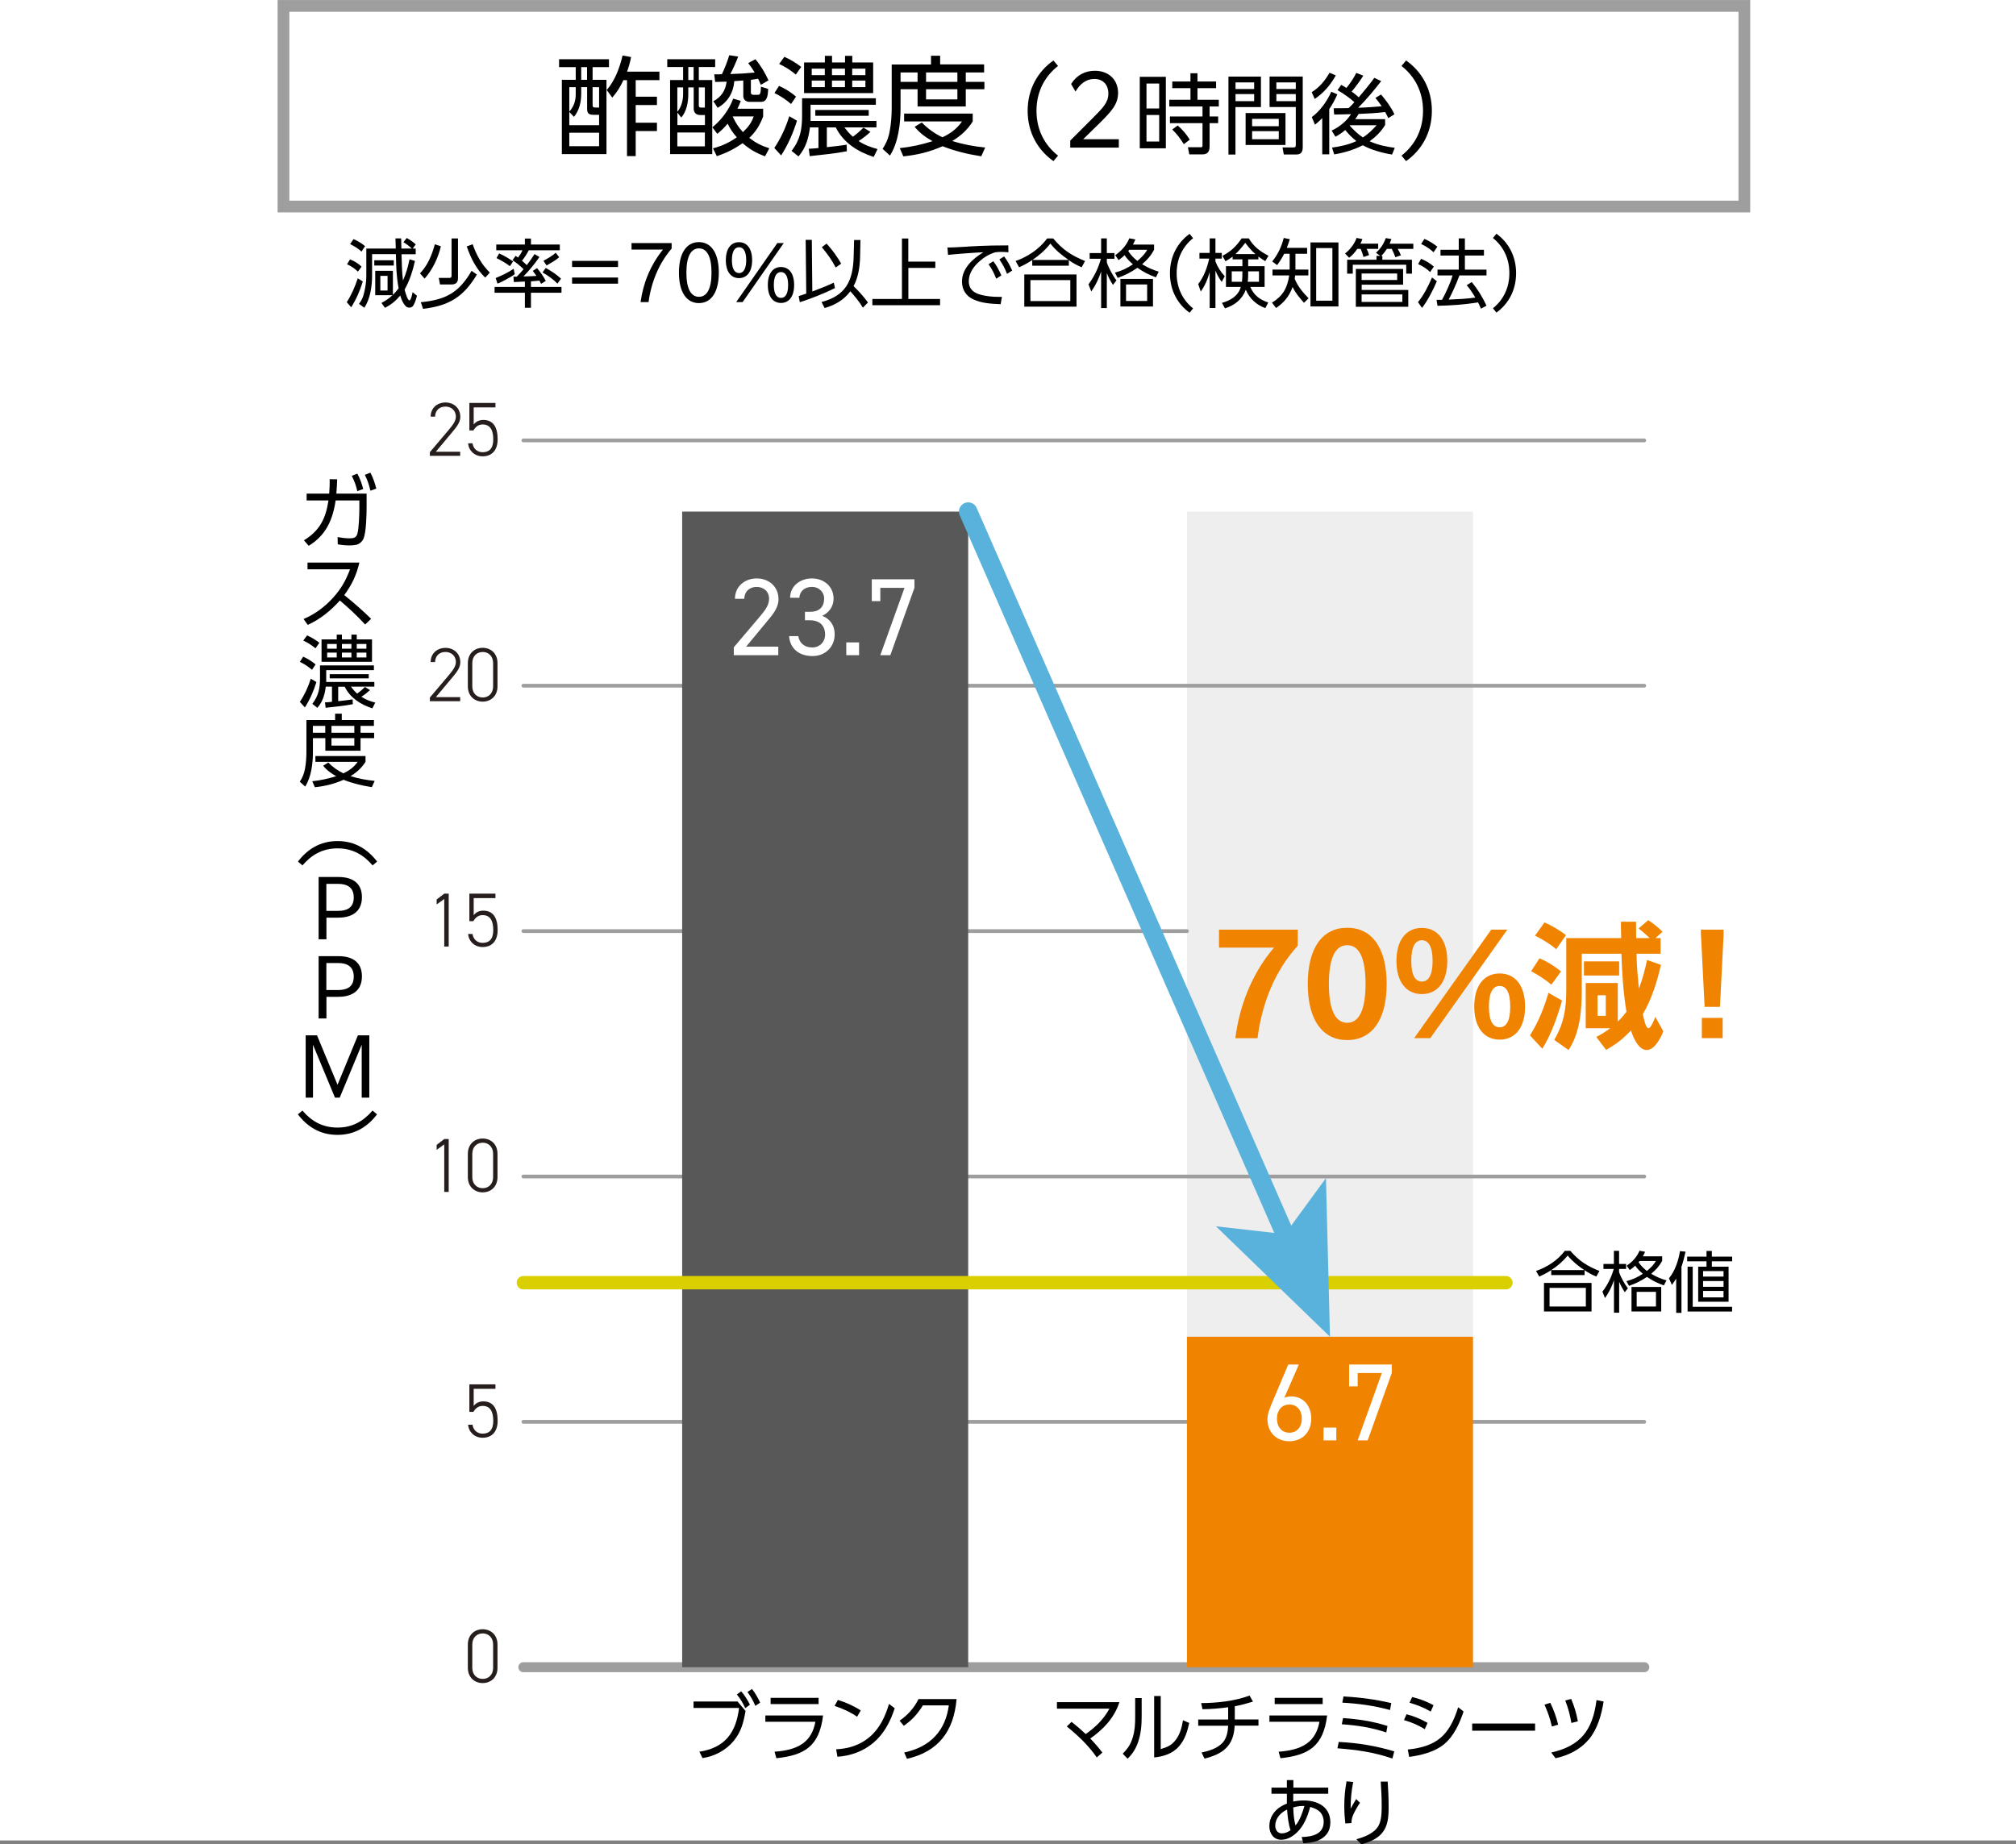 <?xml version="1.0" encoding="UTF-8"?><svg id="_文字" xmlns="http://www.w3.org/2000/svg" width="276" height="252.53" viewBox="0 0 276 252.53"><rect x="0" y="0" width="276" height="252.53" fill="#808080" stroke="none"/><defs><style>.cls-1{stroke:#dacf00;stroke-width:1.83px;}.cls-1,.cls-2,.cls-3,.cls-4{stroke-linecap:round;}.cls-1,.cls-2,.cls-3,.cls-4,.cls-5{fill:none;stroke-miterlimit:10;}.cls-2{stroke-width:.51px;}.cls-2,.cls-3,.cls-5{stroke:#9e9e9f;}.cls-3{stroke-width:1.37px;}.cls-6{fill:#595858;}.cls-7{fill:#59b2db;}.cls-8{fill:#251e1c;}.cls-4{stroke:#59b2db;stroke-width:2.53px;}.cls-9{fill:#fff;}.cls-5{stroke-width:1.61px;}.cls-10{fill:#f08300;}.cls-11{fill:#eee;}</style></defs><rect class="cls-9" width="276" height="252"/><rect class="cls-11" x="162.5" y="70.05" width="39.16" height="158.23"/><path d="M47.47,41.38c.66-1.02,1.13-2.12,1.51-3.27l.69.43c-.37,1.24-.9,2.44-1.59,3.53l-.61-.7h0ZM49.5,36.51l-.5.68c-.43-.42-.94-.76-1.49-1.01l.41-.66c.58.21,1.13.56,1.58.99ZM49.98,33.7l-.49.75c-.46-.43-1.01-.76-1.56-1.03l.47-.68c.57.25,1.1.56,1.58.96ZM55.23,33.17l.44-.58c.43.21.9.55,1.25.88l-.42.56h.41v.78h-1.94c.04,1.21.05,2.4.2,3.6.42-.92.69-1.91.9-2.91l.74.23c-.29,1.29-.74,2.77-1.42,3.91.06.25.39,1.49.66,1.49.21,0,.38-.83.44-1.13l.59.49c-.1.43-.25.93-.48,1.31-.13.22-.3.32-.55.32-.38,0-.58-.24-.77-.53-.22-.35-.37-.73-.48-1.13-.62.74-1.25,1.25-2.09,1.69l-.49-.67c.58-.31,1.03-.61,1.51-1.06h-2.36v-3.34h2.42v3.29c.29-.29.54-.56.78-.9-.32-1.79-.32-2.9-.37-4.67h-3.26v2.91c0,1.48-.24,3.17-1.06,4.43l-.73-.54c.42-.54.57-.97.71-1.56.16-.68.29-1.47.29-2.19v-3.82h4.03c0-.46-.03-.92-.04-1.39h.78c0,.46.02.92.03,1.39h1.43c-.33-.31-.76-.64-1.15-.87h0ZM53.91,35.64v.72h-2.67v-.72h2.67ZM52.07,37.77v2.01h.99v-2.01h-.99Z"/><path d="M57.5,37.42c1.06-1.08,1.64-2.53,2.03-3.97l.83.27c-.37,1.57-1.15,3.23-2.23,4.43l-.63-.72h0ZM57.92,42.29l-.31-.91c3.34-.32,5.22-1.27,6.95-4.3l.73.51c-1.87,3.12-3.85,4.27-7.37,4.7ZM62.7,38.12c0,.61-.36.83-.91.83h-1.55l-.17-.9h1.45c.15,0,.3,0,.3-.33v-5.07h.88s0,5.47,0,5.47ZM63.9,33.74l.81-.3c.51,1.47,1.24,2.81,2.35,3.88l-.63.69c-1.23-1.17-1.98-2.67-2.53-4.27Z"/><path d="M72.69,39.29h4.18v.79h-4.18v2.06h-.83v-2.06h-4.15v-.79h4.15v-.74c-.51.02-1.01.05-1.51.07l-.06-.74c.15,0,.3,0,.46,0,.33-.32.63-.67.93-1.02-.48-.47-.96-.87-1.52-1.23l.43-.6c.11.08.22.16.33.24.23-.3.46-.65.61-1h-3.59v-.79h3.92v-.82h.83v.82h3.95v.79h-4.25c-.27.53-.56.97-.93,1.43.23.2.45.39.66.6.38-.48.73-.99,1.06-1.51l.67.4c-.53.8-1.51,1.99-2.19,2.66.6,0,1.19-.04,1.78-.07-.16-.24-.33-.46-.5-.69l.58-.38c.45.53.88,1.13,1.2,1.75l-.64.4c-.08-.15-.15-.3-.24-.44-.38.05-.76.07-1.15.1,0,0,0,.78,0,.78ZM67.86,38.07c.85-.35,1.69-.74,2.46-1.27l.15.74c-.54.42-1.72,1.04-2.36,1.3l-.25-.77ZM70.24,35.79l-.43.66c-.53-.42-1.23-.82-1.84-1.11l.37-.64c.74.33,1.24.64,1.9,1.09ZM76.81,38.15l-.5.69c-.57-.62-1.32-1.12-2.04-1.54l.45-.61c.84.48,1.35.8,2.09,1.46ZM74.83,36.35l-.43-.64c.63-.35,1.13-.62,1.68-1.1l.48.61c-.48.42-1.18.82-1.73,1.13Z"/><path d="M78.32,35.72h6.29v.84h-6.29v-.84ZM78.32,38h6.29v.84h-6.29v-.84Z"/><path d="M91.94,34.05c-1.73,2-2.79,4.61-3.15,7.31h-1.09c.33-2.47,1.28-4.97,3.06-7.19h-4.3v-.89h5.49v.77h0Z"/><path d="M92.95,37.33c0-2.69,1.05-4.18,2.73-4.18s2.73,1.49,2.73,4.18-1.05,4.17-2.73,4.17-2.73-1.48-2.73-4.17ZM97.41,37.33c0-2.24-.64-3.32-1.72-3.32s-1.72,1.08-1.72,3.32.64,3.31,1.72,3.31,1.72-1.07,1.72-3.31Z"/><path d="M99.37,35.62c0-1.59.71-2.46,1.8-2.46s1.8.87,1.8,2.46-.71,2.46-1.8,2.46-1.8-.87-1.8-2.46ZM102.16,35.62c0-1.18-.37-1.77-.98-1.77s-.98.59-.98,1.77.37,1.77.98,1.77.98-.59.98-1.77ZM106.42,33.28h.88l-5.63,8.08h-.88l5.63-8.08ZM105.12,39.02c0-1.59.71-2.46,1.8-2.46s1.8.87,1.8,2.46-.71,2.46-1.8,2.46-1.8-.87-1.8-2.46ZM107.9,39.02c0-1.18-.37-1.77-.98-1.77s-.98.58-.98,1.77.37,1.77.98,1.77.98-.58.98-1.77Z"/><path d="M114.15,38.69l.16.75c-1.33.68-3.39,1.5-4.81,1.94l-.16-.84c.35-.1.69-.22,1.04-.34l-.08-7.36h.84l.07,7.07c.99-.37,1.98-.75,2.94-1.21h0ZM112.9,42.18l-.43-.83c3.29-.85,4.31-2.87,4.4-6.19l.06-2.3h.87l-.05,2.36c-.04,1.37-.25,2.75-.89,3.96.71.69,1.39,1.44,1.97,2.24l-.7.71c-.47-.82-1.1-1.54-1.71-2.25-.92,1.22-2.1,1.88-3.52,2.3ZM115.16,36.1l-.75.53c-.52-1.03-1.17-1.91-1.9-2.78l.65-.5c.75.81,1.46,1.79,2,2.75Z"/><path d="M124.36,35.82h3.69v.86h-3.69v4.26h4.34v.85h-9.27v-.85h4.05v-8.28h.87v3.15h.01Z"/><path d="M132.44,33.76c1.13-.06,2.26-.12,3.38-.14.74,0,1.48-.02,2.22-.02l.02.94c-.34-.02-.68-.05-1.02-.05-.3,0-.51.02-.81.06-.84.27-1.51.67-2.17,1.26-.78.7-1.43,1.6-1.43,2.71,0,.99.6,1.52,1.47,1.79.86.26,1.8.34,2.69.34.13,0,.25,0,.38,0l-.18,1c-1.23-.05-2.58-.12-3.72-.65-1-.46-1.57-1.31-1.57-2.45,0-1.83,1.52-3.16,2.93-4.01-1.06.04-3.82.24-4.84.36l-.08-1.01c.69,0,1.82-.07,2.73-.12h0ZM135.99,35.77c.48.62.78,1.23,1.1,1.94l-.7.45c-.31-.78-.57-1.29-1.05-1.98l.65-.41ZM137.47,35.11c.49.65.77,1.2,1.1,1.94l-.7.45c-.32-.8-.57-1.27-1.05-1.98l.65-.41Z"/><path d="M146.34,36.38h-5.02v-.77c-.63.41-1.12.68-1.8.99l-.48-.86c1.66-.58,3.25-1.64,4.32-3.09h.83c1.27,1.53,2.54,2.36,4.36,3.09l-.47.86c-.67-.3-1.14-.55-1.75-.97v.75h0ZM147.38,37.58v4.41h-7.15v-4.41h7.15ZM141.07,38.35v2.87h5.46v-2.87h-5.46ZM146.3,35.59c-.98-.67-1.75-1.31-2.5-2.24-.69.88-1.53,1.62-2.45,2.24h4.95Z"/><path d="M152.85,38.39l-.48.62c-.33-.5-.62-1.05-.84-1.62v4.79h-.78v-5.01c-.34,1.02-.74,1.88-1.35,2.74l-.38-.98c.77-1.03,1.36-2.25,1.7-3.5h-1.54v-.78h1.57v-2.01h.78v2.01h1.05v.78h-1.05v.5c.25.76.83,1.84,1.32,2.46h0ZM158.64,37.19l-.39.78c-.99-.35-1.66-.71-2.53-1.3-.92.62-1.66,1.01-2.7,1.38l-.38-.72c.97-.27,1.62-.58,2.46-1.14-.42-.37-.83-.77-1.14-1.25-.29.28-.5.45-.82.68l-.46-.68c.85-.59,1.53-1.34,1.93-2.31l.83.16c-.11.27-.2.45-.34.7h2.9v.7c-.46.86-.92,1.36-1.64,1.99.79.47,1.4.75,2.28,1.02h0ZM157.85,41.97h-4.46v-3.78h4.46v3.78ZM154.16,38.95v2.26h2.89v-2.26h-2.89ZM157.06,34.2h-2.46c-.05.06-.09.11-.14.17.35.56.74.94,1.25,1.36.54-.46.99-.89,1.35-1.53Z"/><path d="M160.17,37.41c0-2.34,1.06-4.21,2.69-5.39l.48.59c-1.38,1.11-2.25,2.74-2.25,4.81s.87,3.7,2.25,4.81l-.48.59c-1.63-1.18-2.69-3.05-2.69-5.39v-.02Z"/><path d="M167.67,37.83l-.41.77c-.37-.53-.62-.94-.86-1.56v5.13h-.79v-4.93c-.25.96-.65,1.88-1.22,2.68l-.35-1.02c.81-1.08,1.2-2.18,1.51-3.49h-1.34v-.78h1.4v-1.99h.79v1.99h.87v.78h-.87v.39c.29.75.73,1.44,1.27,2.02h0ZM167.7,42.22l-.41-.75c1.13-.31,2.24-.94,2.58-2.18h-2.03v-2.84h2.25v-.94h-1.34v-.37c-.34.26-.61.43-.98.63l-.41-.74c1.18-.63,1.87-1.28,2.63-2.39h.98c.66,1.13,1.57,1.8,2.69,2.38l-.44.74c-.32-.2-.64-.4-.94-.63v.38h-1.4v.94h2.25v2.84h-1.96c.5,1.15,1.31,1.75,2.46,2.13l-.4.77c-1.18-.42-2.19-1.32-2.67-2.52-.52,1.36-1.54,2.13-2.86,2.55h0ZM170.09,37.41v-.26h-1.46v1.43h1.4c.05-.39.06-.78.06-1.17h0ZM170.48,33.25c-.41.54-.85,1.08-1.34,1.54h2.73c-.53-.45-.97-.99-1.39-1.54ZM172.36,38.58v-1.43h-1.48v.24c0,.39,0,.79-.06,1.19h1.54Z"/><path d="M178.95,33.94v.81h-1.6v2.16h1.77v.8h-1.81c-.02.15-.04.32-.06.47.48,1.12,1.08,1.8,1.9,2.66l-.63.62c-.6-.68-1.15-1.33-1.56-2.16-.45,1.25-1.18,2.15-2.26,2.87l-.56-.73c1.49-.92,2.09-1.98,2.36-3.73h-2.29v-.8h2.35v-2.16h-.75c-.31.6-.57,1.01-.96,1.55l-.68-.5c.78-.97,1.28-2.02,1.58-3.22l.83.17c-.12.4-.26.8-.41,1.19h2.78,0ZM183.24,41.96h-3.83v-8.77h3.83v8.77ZM180.19,33.97v7.2h2.22v-7.2h-2.22Z"/><path d="M188.68,33.37v.71h-1.58c.12.21.27.62.34.85l-.77.26c-.08-.34-.24-.79-.39-1.11h-.46c-.31.45-.67.88-1.12,1.21l-.56-.58c.66-.49,1.31-1.33,1.58-2.13l.8.15c-.09.24-.15.4-.27.63h2.43ZM189.25,35.03v.53h4.05v1.91h-.78v-1.22h-7.32v1.22h-.77v-1.91h4.02v-.53h.5l-.57-.42c.62-.56,1.06-1.21,1.34-2.01l.77.13c-.08.24-.14.4-.24.64h3.24v.71h-2.13c.15.24.34.63.43.88l-.76.26c-.14-.41-.3-.76-.49-1.14h-.67c-.25.38-.45.66-.78.96h.16ZM192.09,36.82v2.16h-5.67v.72h6.38v2.3h-7.18v-5.18h6.48-.01ZM186.41,38.34h4.87v-.89h-4.87v.89ZM186.41,41.34h5.58v-1.03h-5.58v1.03Z"/><path d="M194.68,42.16l-.55-.79c.82-1.01,1.41-2.19,1.92-3.38l.66.52c-.47,1.13-1.29,2.71-2.03,3.65ZM196.3,36.5l-.51.75c-.52-.5-.99-.79-1.64-1.09l.4-.72c.63.23,1.24.63,1.75,1.06ZM196.78,33.78l-.52.76c-.43-.42-1.15-.89-1.7-1.13l.45-.7c.63.27,1.23.63,1.77,1.07ZM200.8,39.05l.69-.43c.88,1.08,1.42,1.98,2.02,3.23l-.76.42c-.12-.3-.26-.59-.41-.87-1.83.31-3.69.43-5.54.47l-.13-.82h.75c.48-.86,1.2-2.4,1.44-3.34h-2.06v-.79h2.91v-1.93h-2.5v-.79h2.5v-1.56h.84v1.56h2.61v.79h-2.61v1.93h2.96v.79h-3.71c-.34.96-.99,2.42-1.47,3.31,1.2-.05,2.45-.1,3.64-.28-.3-.53-.77-1.24-1.17-1.69h0Z"/><path d="M207.56,37.41c0,2.34-1.06,4.21-2.69,5.39l-.48-.59c1.38-1.11,2.25-2.74,2.25-4.81s-.87-3.7-2.25-4.81l.48-.59c1.63,1.18,2.69,3.05,2.69,5.39v.02Z"/><line class="cls-3" x1="225.11" y1="228.28" x2="71.65" y2="228.28"/><line class="cls-2" x1="225.11" y1="194.68" x2="71.65" y2="194.68"/><line class="cls-2" x1="225.11" y1="161.09" x2="71.65" y2="161.09"/><line class="cls-2" x1="162.5" y1="127.49" x2="71.65" y2="127.49"/><line class="cls-2" x1="225.11" y1="93.89" x2="71.65" y2="93.89"/><line class="cls-2" x1="225.11" y1="60.3" x2="71.65" y2="60.3"/><rect class="cls-6" x="93.39" y="70.05" width="39.16" height="158.23"/><rect class="cls-10" x="162.5" y="183.03" width="39.16" height="45.25"/><path class="cls-8" d="M63,62.41h-4.15v-.5l2.6-3.07c.63-.75.96-1.25.96-1.79,0-.91-.7-1.38-1.42-1.38-.78,0-1.4.47-1.43,1.38h-.6c0-1.2.91-1.94,2.03-1.94s2.03.75,2.03,1.98c0,.83-.67,1.55-1.23,2.23l-2.12,2.53h3.33v.57h0Z"/><path class="cls-8" d="M64.81,58.94h-.55v-3.77h3.57v.61h-2.98v2.35c.26-.36.7-.63,1.31-.63,1.39,0,1.97,1.02,1.97,2.65,0,1.43-.72,2.33-2.07,2.33-1.09,0-1.9-.79-1.97-1.78h.6c.1.75.67,1.22,1.38,1.22.89,0,1.46-.48,1.46-1.76s-.43-2.04-1.46-2.04c-.62,0-1.02.39-1.26.83h0Z"/><path class="cls-8" d="M63,96.01h-4.15v-.5l2.6-3.07c.63-.75.96-1.25.96-1.79,0-.91-.7-1.38-1.42-1.38-.78,0-1.4.47-1.43,1.38h-.6c0-1.2.91-1.94,2.03-1.94s2.03.75,2.03,1.98c0,.83-.67,1.55-1.23,2.23l-2.12,2.53h3.33v.57h0Z"/><path class="cls-8" d="M68.11,93.98c0,1.33-.93,2.09-2.03,2.09s-2.03-.76-2.03-2.1v-3.17c0-1.34.93-2.1,2.03-2.1s2.03.76,2.03,2.09v3.19ZM66.09,89.27c-.81,0-1.43.58-1.43,1.52v3.19c0,.95.62,1.52,1.43,1.52s1.42-.58,1.42-1.52v-3.19c0-.94-.62-1.52-1.42-1.52Z"/><path class="cls-8" d="M61.43,129.6h-.61v-6.51l-1.04.75v-.68l1.04-.8h.61v7.24Z"/><path class="cls-8" d="M64.81,126.13h-.55v-3.77h3.57v.61h-2.98v2.35c.26-.36.7-.63,1.31-.63,1.39,0,1.97,1.02,1.97,2.65,0,1.43-.72,2.33-2.07,2.33-1.09,0-1.9-.79-1.97-1.79h.6c.1.75.67,1.22,1.38,1.22.89,0,1.46-.48,1.46-1.76s-.43-2.04-1.46-2.04c-.62,0-1.02.39-1.26.83h0Z"/><path class="cls-8" d="M61.43,163.2h-.61v-6.51l-1.04.75v-.68l1.04-.8h.61v7.24h0Z"/><path class="cls-8" d="M68.11,161.17c0,1.33-.93,2.09-2.03,2.09s-2.03-.76-2.03-2.1v-3.17c0-1.34.93-2.1,2.03-2.1s2.03.76,2.03,2.09v3.19h0ZM66.09,156.46c-.81,0-1.43.58-1.43,1.52v3.19c0,.95.62,1.52,1.43,1.52s1.42-.58,1.42-1.52v-3.19c0-.94-.62-1.52-1.42-1.52Z"/><path class="cls-8" d="M64.81,193.32h-.55v-3.77h3.57v.61h-2.98v2.35c.26-.36.7-.63,1.31-.63,1.39,0,1.97,1.02,1.97,2.65,0,1.43-.72,2.33-2.07,2.33-1.09,0-1.9-.79-1.97-1.78h.6c.1.75.67,1.22,1.38,1.22.89,0,1.46-.48,1.46-1.76s-.43-2.04-1.46-2.04c-.62,0-1.02.39-1.26.83h0Z"/><path class="cls-8" d="M68.11,228.36c0,1.33-.93,2.09-2.03,2.09s-2.03-.76-2.03-2.1v-3.17c0-1.34.93-2.1,2.03-2.1s2.03.76,2.03,2.09v3.19h0ZM66.09,223.65c-.81,0-1.43.58-1.43,1.52v3.19c0,.95.62,1.52,1.43,1.52s1.42-.58,1.42-1.52v-3.19c0-.94-.62-1.52-1.42-1.52Z"/><path d="M42.26,74.73l-.65-.75c2.18-1.33,2.99-3,3.36-5.46h-2.99v-.93h3.09c.05-.67.08-1.31.06-1.98l1.03.02c-.02.65-.06,1.31-.11,1.96h4.14v1.81c0,1.04-.05,3.46-.42,4.34-.17.41-.57.76-1.01.86-.3.06-.61.08-.92.08-.54,0-1.06-.05-1.6-.15l-.02-.99c.56.1,1.09.17,1.67.17.53,0,.89-.1,1.04-.64.21-.69.27-2.75.27-3.53v-1.02h-3.25c-.39,2.65-1.32,4.77-3.68,6.21h-.01ZM48.92,64.85c.39.71.58,1.32.81,2.1l-.81.3c-.2-.84-.37-1.31-.76-2.1l.76-.3ZM50.71,64.72c.4.76.58,1.35.81,2.18l-.81.29c-.2-.86-.37-1.38-.76-2.17l.76-.3Z"/><path d="M50.81,84.73l-.82.78c-1.07-1.17-2.24-2.26-3.46-3.29-1.26,1.4-2.67,2.55-4.39,3.34l-.58-.8c1.59-.69,2.89-1.65,4.05-2.93,1.09-1.21,1.74-2.35,2.31-3.88h-5.82v-.92h7.1c-.39,1.68-1.04,3.07-2.07,4.45,1.28,1.03,2.51,2.1,3.68,3.25Z"/><path d="M41.73,96.85l-.68-.75c.66-.98,1.15-2.06,1.5-3.17l.77.46c-.38,1.21-.89,2.41-1.58,3.47h0ZM43.21,90.97l-.5.74c-.47-.41-1.09-.83-1.66-1.09l.46-.71c.57.25,1.22.66,1.7,1.07h0ZM43.73,88l-.54.77c-.5-.42-1.07-.79-1.67-1.06l.52-.71c.55.24,1.2.63,1.69,1.01h0ZM48.06,94.04c.28.37.5.63.84.93.38-.27.74-.58,1.06-.91l.7.43c-.35.31-.79.67-1.19.91.63.41,1.18.61,1.9.8l-.39.79c-1.59-.52-3.02-1.42-3.79-2.96h-.89v1.98c.66-.08,1.32-.14,1.98-.25l.02.66c-1.22.24-2.47.35-3.72.49l-.09-.74c.33-.01.65-.04.96-.08v-2.07h-.85c-.15,1.13-.4,2.02-1.15,2.9l-.69-.55c.87-1.13,1.05-2.17,1.05-3.54v-1.72h7.38v.65h-6.53v1.62h6.59v.64h-3.21l.02.02ZM50.93,90.62h-6.91v-3.07h2.08v-.66h.71v.66h1.3v-.66h.73v.66h2.09s0,3.07,0,3.07ZM44.79,88.17v.65h1.31v-.65h-1.31ZM44.79,89.36v.66h1.31v-.66h-1.31ZM50.48,92.88h-5.34v-.57h5.34v.57ZM46.81,88.17v.65h1.3v-.65h-1.3ZM46.81,89.36v.66h1.3v-.66h-1.3ZM48.84,88.17v.65h1.32v-.65h-1.32ZM48.84,89.36v.66h1.32v-.66h-1.32Z"/><path d="M45.88,98.59v-.87h.91v.87h4.4v.8h-1.83v.94h1.86v.74h-1.86v1.72h-4.82v-1.72h-1.7v1.9c0,1.54-.22,3.42-1.06,4.73l-.74-.67c.38-.56.6-1.13.72-1.79.14-.75.19-1.56.19-2.32v-4.33s3.93,0,3.93,0ZM51.3,106.91l-.39.87c-1.31-.21-2.63-.51-3.87-1.01-1.3.57-2.52.87-3.93,1.02l-.36-.82c1.15-.12,2.17-.35,3.28-.69-.68-.38-1.3-.82-1.79-1.44l.71-.43c.63.64,1.26,1.09,2.07,1.48.79-.38,1.45-.86,1.95-1.58h-5.79v-.79h6.86v.79c-.52.83-1.21,1.45-2.05,1.96,1.1.35,2.15.53,3.29.65h.02ZM42.83,99.39v.94h1.7v-.94h-1.7ZM45.38,99.39v.94h3.13v-.94h-3.13ZM45.38,101.07v1.02h3.13v-1.02h-3.13Z"/><path d="M40.79,117.97c1.27-1.66,3-2.81,5.42-2.81s4.15,1.15,5.42,2.81l-.62.52c-1.19-1.39-2.68-2.33-4.8-2.33s-3.61.94-4.8,2.33l-.62-.52Z"/><path d="M43.61,120.08h2.72c2.1,0,3.22.98,3.22,2.76,0,2.21-1.67,2.81-3.26,2.81h-1.6v2.96h-1.07v-8.53h-.01ZM44.68,121.01v3.71h1.58c1.08,0,2.17-.31,2.17-1.84,0-1.42-.95-1.86-2.15-1.86h-1.6Z"/><path d="M43.61,130.92h2.72c2.1,0,3.22.97,3.22,2.76,0,2.21-1.67,2.81-3.26,2.81h-1.6v2.96h-1.07v-8.53h-.01ZM44.68,131.85v3.71h1.58c1.08,0,2.17-.31,2.17-1.84,0-1.42-.95-1.86-2.15-1.86h-1.6Z"/><path d="M41.85,141.76h1.55l2.81,6.77,2.79-6.77h1.56v8.53h-1.04v-7.24l-3.01,7.24h-.65l-3.01-7.24v7.24h-1s0-8.53,0-8.53Z"/><path d="M51.62,152.58c-1.27,1.66-3,2.81-5.42,2.81s-4.15-1.15-5.42-2.81l.62-.52c1.19,1.39,2.68,2.33,4.8,2.33s3.61-.94,4.8-2.33c0,0,.62.52.62.52Z"/><path d="M83.37,8.11v1.08h-2.24v1.74h1.9v10.17h-6.11v-10.17h1.9v-1.74h-2.28v-1.08h6.84-.01ZM79.57,11.94v.86c0,1.16-.25,2.3-.99,3.2l-.64-.67v1.81h4.08v-1.42h-.74c-.62,0-.9-.16-.9-.82v-2.97h-.81ZM77.94,11.94v3.34c.61-.65.88-1.47.88-2.36v-.98s-.88,0-.88,0ZM77.94,18.17v1.85h4.08v-1.85h-4.08ZM79.57,9.19v1.74h.8v-1.74h-.8ZM81.13,11.94v2.39c0,.28.06.4.36.4h.53v-2.79h-.89ZM83.83,13.37l-.77-1.05c1.13-1.26,1.79-3.08,2.17-4.72l1.17.21c-.15.76-.3,1.28-.55,2h4.43v1.16h-3.25v2.27h2.91v1.14h-2.91v2.42h2.91v1.14h-2.91v3.43h-1.19v-10.4h-.49c-.46.98-.83,1.57-1.53,2.4h.01Z"/><path d="M97.91,8.11v1.07h-2.24v1.78h1.84v10.14h-5.77v-10.14h1.78v-1.78h-2.17v-1.07s6.56,0,6.56,0ZM94.23,11.97v.89c0,1.11-.21,2.37-.96,3.23l-.53-.67v1.71h3.77v-1.38h-.65c-.55,0-.89-.33-.89-.89v-2.89h-.74ZM92.73,11.97v3.34c.55-.64.79-1.57.79-2.42v-.92h-.79ZM92.73,18.14v1.9h3.77v-1.9h-3.77ZM94.23,9.18v1.78h.73v-1.78h-.73ZM95.67,11.97v2.48c0,.22.12.28.33.28h.5v-2.76h-.83ZM104.48,14.89v1.05c-.43,1.16-.99,2.09-1.9,2.94.92.7,1.63,1.07,2.74,1.42l-.58,1.1c-1.23-.45-2.06-.93-3.07-1.79-1.22.83-2.14,1.29-3.53,1.78l-.53-1.08c1.31-.36,2.14-.74,3.26-1.51-.56-.65-.88-1.1-1.25-1.87-.49.58-.83.92-1.42,1.39l-.67-.89c1.25-1.01,2.3-2.43,2.85-3.93l1.04.31c-.15.4-.27.7-.46,1.08h3.52ZM102.79,12.65c0,.21.13.33.34.33h.65c.3,0,.37-.22.4-1.11l.99.31c-.04.86-.12,1.77-.98,1.77h-1.57c-.47,0-.86-.28-.86-.79v-2.14c-.42.04-.82.06-1.23.09-.12,1.56-.9,2.89-2.28,3.65l-.59-.9c1.1-.59,1.65-1.45,1.82-2.68-.52.01-1.05.03-1.57.04l-.13-1.04c.36,0,.71,0,1.05-.02.4-.83.74-1.71,1.01-2.6l1.22.19c-.3.79-.68,1.63-1.08,2.39,1.11-.03,2.24-.1,3.34-.21-.28-.47-.55-.86-.89-1.29l.99-.53c.73.86,1.32,1.87,1.79,2.89l-1.05.61c-.12-.28-.24-.55-.37-.83-.33.06-.67.1-.99.15v1.72h0ZM100.32,15.97c.42.9.74,1.39,1.39,2.12.7-.67,1.16-1.23,1.47-2.15h-2.85l-.02.03h0Z"/><path d="M106.94,21.28l-.93-1.02c.9-1.33,1.57-2.82,2.05-4.35l1.05.62c-.52,1.66-1.22,3.29-2.17,4.75ZM108.98,13.23l-.68,1.01c-.64-.56-1.5-1.14-2.27-1.5l.62-.98c.79.34,1.68.9,2.33,1.47ZM109.69,9.16l-.74,1.05c-.68-.58-1.47-1.08-2.28-1.45l.71-.98c.76.33,1.65.86,2.31,1.38ZM115.6,17.44c.39.5.68.86,1.16,1.28.52-.37,1.01-.8,1.45-1.25l.96.59c-.47.43-1.08.92-1.63,1.25.86.56,1.62.83,2.6,1.1l-.53,1.08c-2.18-.71-4.14-1.94-5.19-4.05h-1.22v2.71c.9-.1,1.81-.19,2.71-.34l.03.9c-1.68.33-3.38.47-5.09.67l-.12-1.01c.44-.02.89-.06,1.32-.1v-2.83h-1.16c-.21,1.54-.55,2.76-1.57,3.98l-.95-.76c1.19-1.54,1.44-2.97,1.44-4.85v-2.36h10.1v.89h-8.94v2.22h9.02v.88s-4.39,0-4.39,0ZM119.54,12.75h-9.46v-4.2h2.85v-.9h.98v.9h1.78v-.9h.99v.9h2.86v4.2ZM111.13,9.4v.89h1.79v-.89h-1.79ZM111.13,11.03v.9h1.79v-.9h-1.79ZM118.93,15.85h-7.31v-.79h7.31v.79ZM113.9,9.4v.89h1.78v-.89h-1.78ZM113.9,11.03v.9h1.78v-.9h-1.78ZM116.67,9.4v.89h1.81v-.89h-1.81ZM116.67,11.03v.9h1.81v-.9h-1.81Z"/><path d="M127.46,8.82v-1.19h1.25v1.19h6.02v1.1h-2.51v1.29h2.55v1.01h-2.55v2.36h-6.6v-2.36h-2.33v2.6c0,2.11-.3,4.69-1.45,6.48l-1.01-.92c.52-.77.82-1.54.98-2.45.19-1.02.27-2.14.27-3.17v-5.93h5.38ZM134.87,20.21l-.53,1.19c-1.79-.28-3.6-.7-5.29-1.38-1.78.79-3.46,1.19-5.38,1.39l-.49-1.13c1.57-.16,2.97-.47,4.49-.95-.93-.52-1.78-1.13-2.45-1.97l.98-.59c.86.88,1.72,1.5,2.83,2.03,1.08-.52,1.99-1.17,2.67-2.17h-7.92v-1.08h9.39v1.08c-.71,1.14-1.66,1.99-2.8,2.68,1.51.47,2.94.73,4.51.89h-.01ZM123.29,9.92v1.29h2.33v-1.29h-2.33ZM126.78,9.92v1.29h4.29v-1.29s-4.29,0-4.29,0ZM126.78,12.22v1.39h4.29v-1.39s-4.29,0-4.29,0Z"/><path d="M140.69,15.17c0-2.99,1.39-5.38,3.53-6.89l.63.75c-1.81,1.42-2.95,3.5-2.95,6.14s1.14,4.72,2.95,6.14l-.63.75c-2.14-1.51-3.53-3.9-3.53-6.89Z"/><path d="M146.52,19.25l3.16-3.16c1.35-1.36,2.06-2.09,2.06-3.27,0-1.25-.76-2.01-1.93-2.01-1.09,0-1.96.67-2.57,1.73l-.6-1.04c.76-1.22,1.93-1.81,3.25-1.81,1.92,0,3.18,1.25,3.18,3.04,0,1.56-.95,2.56-2.55,4.15l-2.23,2.18h4.88v1.15h-6.65v-.97h0Z"/><path d="M159.61,10.52v9.79h-3.57v-9.79s3.57,0,3.57,0ZM156.96,11.44v3.41h1.74v-3.41h-1.74ZM156.96,15.74v3.64h1.74v-3.64s-1.74,0-1.74,0ZM165.59,20.13c0,.67-.32,1.01-.99,1.01h-1.78l-.19-.98h1.7c.19.01.3,0,.3-.23v-3.07h-4.46v-.91h4.46v-1.37h-4.55v-.92h2.9v-1.59h-2.49v-.91h2.49v-1.13h.96v1.13h2.55v.91h-2.55v1.59h2.92v.92h-1.26v1.37h1.17v.91h-1.17v3.27h0ZM162.88,19.13l-.81.61c-.58-.9-.84-1.25-1.58-2.01l.74-.55c.65.56,1.21,1.21,1.65,1.95Z"/><path d="M172.63,10.49v4.17h-3.49v6.5h-.96v-10.67h4.45ZM169.15,11.28v.91h2.55v-.91h-2.55ZM169.15,12.88v.97h2.55v-.97h-2.55ZM175.99,19.85h-5.46v-4.37h5.46v4.37ZM171.42,16.27v1.01h3.65v-1.01h-3.65ZM171.42,17.96v1.1h3.65v-1.1h-3.65ZM178.35,20.16c0,.57-.19.99-.84.99h-1.75l-.18-.96h1.47c.26.01.35-.07.35-.32v-5.22h-3.59v-4.17h4.54v9.68h0ZM174.74,11.28v.91h2.66v-.91h-2.66ZM174.74,12.88v.97h2.66v-.97h-2.66Z"/><path d="M182.88,10.32c-.74,1.32-1.63,2.38-2.89,3.23l-.41-.93c1.07-.66,1.82-1.58,2.44-2.66l.85.36h0ZM180.02,17.07l-.43-1.04c1.15-.83,2.1-2.19,2.67-3.47l.83.36c-.32.72-.67,1.37-1.11,2.02v6.19h-.96v-4.97c-.32.35-.62.61-.99.91h0ZM188.14,10.65l.95.46c-.93,1.2-2.08,2.58-3.15,3.64.8-.01,2.41-.12,3.22-.2-.26-.4-.55-.77-.86-1.14l.77-.47c.63.71,1.45,1.84,1.83,2.71l-.84.52c-.13-.29-.28-.55-.42-.83-1.33.16-2.31.2-3.64.26-.14.24-.3.49-.47.72h4.1v.79c-.56.92-1.25,1.6-2.12,2.23,1.08.5,2.25.74,3.44.9l-.37.92c-1.23-.19-2.93-.65-4-1.27-1.26.63-2.54,1.02-3.92,1.25l-.3-.93c1.15-.16,2.28-.4,3.33-.89-.57-.46-1.07-.95-1.52-1.52-.43.37-.84.66-1.34.92l-.52-.84c1.01-.46,2.07-1.31,2.65-2.25-.71.01-1.42.05-2.13.05h-.18l-.07-.86c.68,0,1.38,0,2.06-.02.28-.26.53-.53.78-.81-.62-.58-1.57-1.23-2.31-1.65l.51-.72c.24.13.47.26.71.42.48-.57,1.03-1.39,1.35-2.06l.96.38c-.39.65-1.1,1.59-1.59,2.18.33.24.66.49.97.78.73-.87,1.46-1.74,2.13-2.65v-.02ZM186.59,18.82c.73-.47,1.29-1.02,1.87-1.67h-3.64s-.02.02-.04.04c.54.62,1.13,1.17,1.81,1.63Z"/><path d="M196.03,15.17c0,2.99-1.39,5.38-3.53,6.89l-.63-.75c1.81-1.42,2.95-3.5,2.95-6.14s-1.14-4.72-2.95-6.14l.63-.75c2.14,1.51,3.53,3.9,3.53,6.89Z"/><path class="cls-10" d="M177.67,129.49c-3.17,3.48-4.9,7.91-5.51,12.66h-3.04c.58-4.37,2.16-8.69,5.29-12.4h-7.52v-2.46h10.78v2.2h0Z"/><path class="cls-10" d="M179.04,134.72c0-4.99,2.05-7.69,5.4-7.69s5.4,2.7,5.4,7.69-2.05,7.69-5.4,7.69-5.4-2.7-5.4-7.69ZM186.95,134.72c0-3.67-.93-5.3-2.51-5.3s-2.51,1.64-2.51,5.3.93,5.32,2.51,5.32,2.51-1.66,2.51-5.32Z"/><path class="cls-10" d="M191.18,131.57c0-2.89,1.38-4.52,3.48-4.52s3.48,1.64,3.48,4.52-1.36,4.54-3.48,4.54-3.48-1.64-3.48-4.54ZM196.13,131.57c0-1.96-.56-2.83-1.47-2.83s-1.45.88-1.45,2.83.54,2.83,1.45,2.83,1.47-.88,1.47-2.83ZM204.16,127.29h2.2l-10.54,14.85h-2.21l10.55-14.85ZM201.83,137.83c0-2.9,1.36-4.54,3.48-4.54s3.48,1.64,3.48,4.54-1.38,4.52-3.48,4.52-3.48-1.64-3.48-4.52ZM206.76,137.83c0-1.96-.54-2.83-1.45-2.83s-1.47.88-1.47,2.83.56,2.83,1.47,2.83,1.45-.89,1.45-2.83Z"/><path class="cls-10" d="M209.46,141.77c1.13-1.77,1.95-3.82,2.53-5.83l1.86,1.06c-.58,2.08-1.53,4.77-2.7,6.59l-1.69-1.82h0ZM213.71,133.01l-1.32,1.81c-.95-.78-1.69-1.25-2.77-1.84l1.15-1.77c1.06.46,2.05,1.06,2.94,1.81h0ZM214.39,128.05l-1.34,1.92c-.75-.67-1.99-1.42-2.9-1.86l1.3-1.81c.93.41,2.16,1.1,2.94,1.75h0ZM221.99,130.59h-5.44v4.93c0,2.79-.22,5.86-1.81,8.25l-1.95-1.38c1.36-2.4,1.64-4.26,1.64-6.98v-6.96h7.52c-.02-.74-.04-1.51-.04-2.25h2.07c0,.74.02,1.51.02,2.25h1.86c-.48-.46-.99-.91-1.53-1.32l1.32-1.14c.48.3,1.6,1.15,1.95,1.6l-.97.86h.71v2.14h-3.29c.02,1.6.17,3.2.32,4.78.5-1.29.84-2.59,1.12-3.93l1.9.67c-.5,2.23-1.29,4.78-2.48,6.74.09.35.35,1.94.78,1.94.33,0,.82-1.27.93-1.56l1.1,1.99c-.37.89-1.17,2.55-2.29,2.55s-1.86-1.75-2.14-2.68c-1.06,1.12-2.07,1.92-3.41,2.66l-1.34-1.77c.69-.35,1.27-.71,1.9-1.19h-3.35v-6.2h4.39v5.29c.43-.41.82-.86,1.19-1.34-.43-2.62-.61-5.29-.69-7.95h0ZM221.67,131.63v1.94h-4.82v-1.94h4.82ZM218.71,136.28v2.81h1.13v-2.81h-1.13Z"/><path class="cls-10" d="M232.86,127.98v-.69h3.11v.69l-.5,9.88h-2.1l-.5-9.88h0ZM232.99,139.37h2.85v2.77h-2.85v-2.77Z"/><rect class="cls-5" x="38.81" y=".81" width="200" height="27.47"/><path class="cls-9" d="M106.56,89.71h-6.1v-1.08l3.66-4.32c.71-.83,1.17-1.54,1.17-2.32,0-1.08-.83-1.63-1.69-1.63-.93,0-1.67.56-1.7,1.63h-1.28c0-1.72,1.36-2.79,2.98-2.79s2.98,1.07,2.98,2.85c0,1.23-.9,2.23-1.57,3.03l-2.86,3.46h4.4v1.17h0Z"/><path class="cls-9" d="M110.22,83.77h.65c1.37,0,1.96-.71,1.96-1.84,0-.81-.66-1.57-1.69-1.57s-1.67.65-1.7,1.49h-1.27c0-1.64,1.42-2.65,2.97-2.65,1.73,0,2.98,1.16,2.98,2.76,0,1.07-.6,1.91-1.55,2.36,1.01.41,1.7,1.23,1.7,2.56,0,1.6-1.19,2.95-3.03,2.95-1.99,0-3.1-1.16-3.21-2.73h1.26c.14.84.71,1.55,1.94,1.55.98,0,1.73-.75,1.73-1.75,0-1.23-.72-1.97-2.11-1.97h-.65v-1.17h.02Z"/><path class="cls-9" d="M117.61,89.71h-1.75v-1.75h1.75v1.75Z"/><path class="cls-9" d="M119.35,82.32v-3h5.84v1.17l-3.3,9.22h-1.37l3.31-9.22h-3.31v1.82h-1.17Z"/><path class="cls-9" d="M175.81,191.41c.27-.17.69-.21.98-.21,1.66,0,2.73,1.31,2.73,3.04,0,1.84-1.22,3.1-3,3.1s-3-1.23-3-3.04c0-.72.38-1.64.71-2.41l2.14-5.06h1.45l-2,4.58h0ZM176.52,196.17c1.01,0,1.7-.75,1.7-1.93s-.69-1.93-1.7-1.93-1.7.77-1.7,1.93.68,1.93,1.7,1.93Z"/><path class="cls-9" d="M182.95,197.22h-1.75v-1.75h1.75v1.75Z"/><path class="cls-9" d="M184.7,189.83v-3h5.84v1.17l-3.3,9.22h-1.37l3.31-9.22h-3.31v1.82h-1.17Z"/><line class="cls-1" x1="206.17" y1="175.63" x2="71.65" y2="175.63"/><path d="M216.94,174.59h-4.57v-.68c-.57.37-1.02.6-1.64.88l-.44-.77c1.51-.51,2.97-1.46,3.94-2.75h.76c1.16,1.36,2.32,2.1,3.98,2.75l-.43.77c-.61-.26-1.04-.49-1.6-.86v.67h0ZM217.89,175.66v3.91h-6.51v-3.91h6.51ZM212.14,176.34v2.55h4.97v-2.55h-4.97ZM216.9,173.9c-.89-.59-1.6-1.17-2.28-1.99-.63.78-1.4,1.44-2.24,1.99h4.52Z"/><path d="M222.88,176.38l-.44.55c-.3-.45-.57-.93-.77-1.44v4.25h-.71v-4.45c-.31.9-.67,1.67-1.23,2.44l-.35-.87c.7-.91,1.24-2,1.55-3.11h-1.41v-.69h1.43v-1.79h.71v1.79h.96v.69h-.96v.45c.23.67.76,1.63,1.2,2.19h.02ZM228.15,175.31l-.36.69c-.9-.31-1.51-.63-2.31-1.16-.84.55-1.51.89-2.46,1.22l-.35-.64c.88-.24,1.48-.51,2.24-1.01-.38-.33-.76-.68-1.04-1.11-.26.25-.46.4-.75.6l-.42-.6c.78-.52,1.4-1.19,1.76-2.05l.76.15c-.1.24-.18.4-.31.62h2.65v.62c-.42.77-.84,1.2-1.5,1.77.72.42,1.28.67,2.08.9h.01ZM227.43,179.57h-4.07v-3.36h4.07v3.36ZM224.07,176.88v2.01h2.64v-2.01h-2.64ZM226.71,172.66h-2.25c-.05.05-.08.1-.13.16.32.5.68.84,1.14,1.2.49-.41.9-.79,1.23-1.36h.01Z"/><path d="M230.2,179.76h-.72v-4.7c-.19.34-.37.57-.59.87l-.4-.9c.85-1.04,1.29-2.42,1.51-3.72l.76.07c-.16.74-.32,1.37-.56,2.08v6.3h0ZM234.36,171.28v.78h2.78v.64h-2.78v.74h2.29v4.8h-4.16v-4.8h1.14v-.74h-2.65v-.64h2.65v-.78h.73ZM237.14,179.58h-6.1v-6.14h.7v5.49h5.39v.65h.01ZM233.16,174.04v.75h2.8v-.75h-2.8ZM233.16,175.4v.79h2.8v-.79h-2.8ZM233.16,176.76v.88h2.8v-.88h-2.8Z"/><line class="cls-4" x1="132.55" y1="70.05" x2="176.34" y2="169.96"/><polygon class="cls-7" points="182.08 183.03 166.47 167.91 175.92 168.98 181.53 161.31 182.08 183.03"/><path d="M151.89,233.95h-7.19v-.89h8.55c-.67,2.13-2.21,3.75-3.99,4.98.59.61,1.15,1.25,1.66,1.93l-.77.66c-1.13-1.64-2.57-3-4.1-4.24l.65-.63c.67.52,1.32,1.08,1.94,1.67,1.34-.94,2.45-2.01,3.25-3.48h0Z"/><path d="M156.3,235.01c0,1.23-.09,2.33-.48,3.49-.33.96-.74,1.61-1.45,2.31l-.66-.69c.7-.72,1.09-1.29,1.38-2.27.28-.93.32-1.8.32-2.77v-2.58h.89v2.5h0ZM158.91,239.49c.84-.26,1.4-.46,1.98-1.17.65-.79.9-1.79,1.07-2.78l.85.37c-.25,1.16-.59,2.27-1.38,3.18-.85,1.01-2.16,1.43-3.42,1.54v-8.41h.9v7.27h0Z"/><path d="M169.04,235.43h3.25v.85h-3.26c-.12,2.8-1.65,3.9-4.13,4.51l-.4-.83c.99-.21,2.12-.55,2.84-1.3.6-.63.76-1.52.8-2.37h-4.1v-.85h4.1v-1.68c-1.16.16-2.34.26-3.52.27l-.17-.84c2.11,0,4.63-.28,6.62-1.03l.47.83c-.82.25-1.65.48-2.49.63v1.83-.02Z"/><path d="M181.69,234.89c-.51,4.19-2.5,5.44-6.39,5.85l-.25-.89c1.3-.1,2.73-.33,3.83-1.1,1.02-.71,1.55-1.81,1.76-3h-6.85v-.86h7.9ZM181.08,232.47v.86h-6.57v-.86h6.57Z"/><path d="M190.88,239.8l-.25.98c-2.62-.88-4.79-1.18-7.53-1.4l.18-.87c2.61.13,5.07.53,7.6,1.29ZM189.95,236.32l-.16.89c-2.11-.69-3.89-.96-6.09-1.12l.17-.85c2.16.16,3.99.43,6.08,1.08ZM190.47,233.2l-.17.94c-2.18-.6-4.27-.88-6.53-1.01l.16-.85c2.3.13,4.28.39,6.54.91h0Z"/><path d="M195.44,235.9l-.38.86c-.97-.58-1.77-.93-2.85-1.24l.35-.8c1.13.3,1.86.61,2.88,1.18h0ZM192.73,239.55c3.95-.41,5.7-1.92,6.9-5.79l.74.58c-.54,1.64-1.35,3.41-2.7,4.51-1.3,1.05-3.13,1.49-4.75,1.71l-.19-1.01h0ZM196.26,233.48l-.39.87c-.94-.55-1.85-.9-2.9-1.21l.36-.78c1.12.28,1.91.58,2.93,1.12h0Z"/><path d="M210.16,235.99v.98h-8.61v-.98h8.61Z"/><path d="M213.32,236.14l-.86.26c-.27-1.18-.53-1.89-1.01-2.99l.79-.26c.49,1.01.81,1.91,1.08,2.99ZM217.51,238.16c-1.18,1.42-2.81,2.2-4.55,2.58l-.59-.78c4.01-.9,5.68-3.05,6.2-7.18l.97.19c-.29,1.84-.82,3.75-2.02,5.2h0ZM216.02,235.69l-.89.22c-.18-1.06-.44-2.07-.84-3.07l.81-.22c.44,1.03.71,1.97.92,3.07Z"/><path d="M177.04,246.67c.5-.1.95-.15,1.45-.15,1.84,0,3.64.84,3.64,3,0,1.27-.65,2.09-1.8,2.53-.61.23-1.25.3-1.9.33l-.23-.85c1.35-.03,3.02-.34,3.02-2.08,0-.6-.23-1.19-.72-1.54-.35-.26-.72-.38-1.13-.5-.33,1.23-.83,2.53-1.75,3.43-.62.61-1.35,1.06-2.23,1.06-1.04,0-1.61-.87-1.61-1.87,0-1.13.62-2.08,1.55-2.66.28-.17.55-.3.85-.42v-1.35h-2.11v-.84h2.11v-1.03h.89v1.03h4.77v.84h-4.79v1.1-.03ZM176.21,247.77c-.86.4-1.62,1.18-1.62,2.21,0,.55.3,1.05.89,1.05.45,0,.83-.17,1.2-.43-.29-.86-.41-1.92-.47-2.82h0ZM178.58,247.28h-.2c-.44,0-.9.07-1.33.2.04.9.08,1.59.31,2.47.6-.7.96-1.78,1.22-2.66h0Z"/><path d="M185.26,243.99c-.25,1.25-.35,2.37-.35,3.65.24-.44.49-.88.76-1.31l.52.51c-.34.5-.65,1.04-.91,1.6-.19.43-.25.71-.26,1.18l-.84.05c-.09-.78-.14-1.57-.14-2.36,0-1.17.1-2.26.31-3.41l.91.09h0ZM189.98,243.94c.08,1.12.13,2.25.13,3.38,0,1.4-.04,2.75-1.04,3.82-.71.74-1.73,1.14-2.69,1.39l-.69-.7c1.06-.29,2.41-.78,3.01-1.8.45-.77.46-1.93.46-2.83,0-1.11-.06-2.06-.13-3.26h.95Z"/><path d="M100.97,232.97l1.1,1.3c-.28,1.57-.58,2.81-1.61,4.08-1.09,1.33-2.63,2.12-4.28,2.37l-.43-.87c3.43-.53,5.01-2.53,5.43-5.99h-6.23v-.89h6.03,0ZM101.47,231.58c.5.56.85,1.16,1.2,1.83l-.64.47c-.36-.76-.63-1.21-1.15-1.87l.59-.43h0ZM102.95,231.26c.48.6.79,1.18,1.12,1.87l-.66.44c-.35-.8-.57-1.19-1.08-1.9l.62-.41Z"/><path d="M112.68,234.89c-.51,4.19-2.5,5.44-6.39,5.85l-.25-.89c1.3-.1,2.73-.33,3.83-1.1,1.02-.71,1.55-1.81,1.76-3h-6.85v-.86h7.9ZM112.07,232.47v.86h-6.57v-.86h6.57Z"/><path d="M117.84,234.2l-.5.86c-.92-.64-2.02-1.14-3.08-1.48l.45-.82c1.09.34,2.17.81,3.13,1.44ZM114.47,239.52c1.71-.09,3.28-.57,4.61-1.71,1.38-1.19,2.11-2.78,2.63-4.51l.78.6c-.61,1.85-1.45,3.49-2.95,4.75-1.38,1.16-3.12,1.77-4.89,1.89l-.18-1.03h0Z"/><path d="M124.17,240.83l-.38-.87c1.62-.36,3.09-1,4.25-2.24,1.1-1.18,1.64-2.63,1.86-4.22h-3.55c-.72,1.17-1.5,2.03-2.62,2.8l-.57-.7c1.11-.77,1.98-1.72,2.59-2.96h5.21c-.38,4.42-2.5,7.2-6.79,8.18h0Z"/></svg>